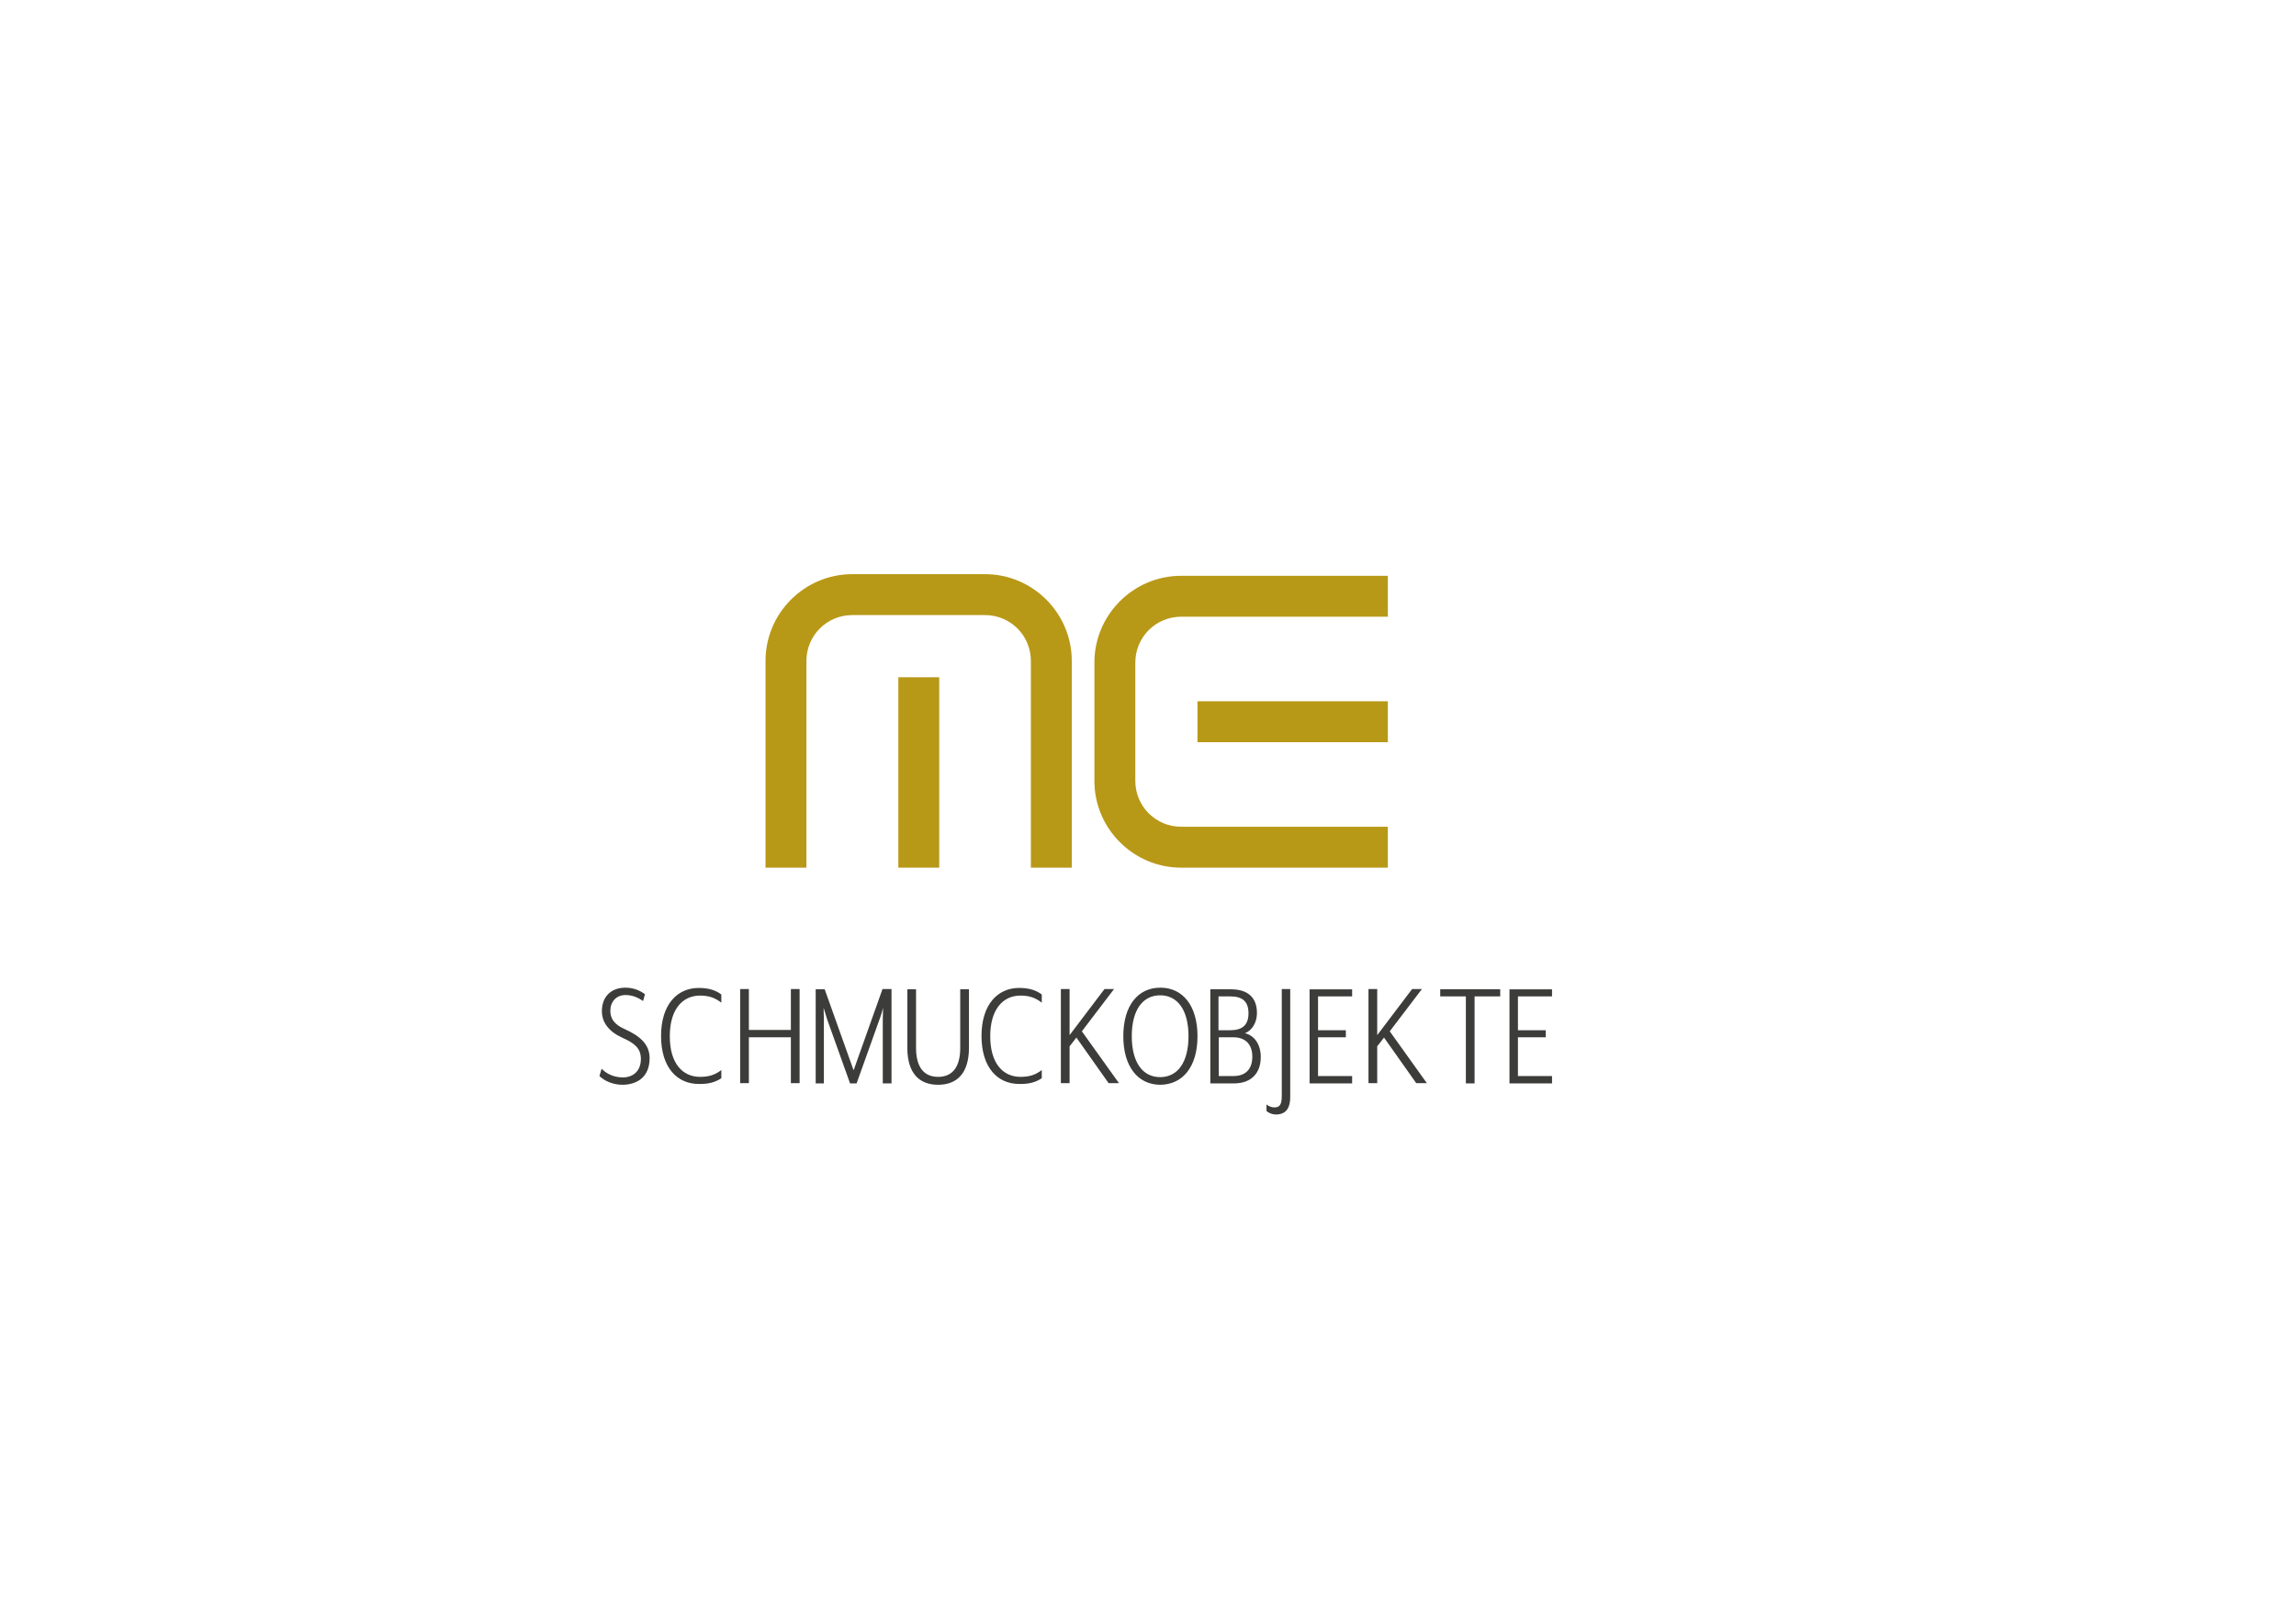 <?xml version="1.0" encoding="utf-8"?>
<!-- Generator: Adobe Illustrator 26.2.0, SVG Export Plug-In . SVG Version: 6.00 Build 0)  -->
<svg version="1.1" id="Ebene_1" xmlns="http://www.w3.org/2000/svg" xmlns:xlink="http://www.w3.org/1999/xlink" x="0px" y="0px"
	 viewBox="0 0 841.9 595.3" style="enable-background:new 0 0 841.9 595.3;" xml:space="preserve">
<style type="text/css">
	.st0{fill:#3C3C3B;}
	.st1{fill:#B89817;}
</style>
<g>
	<path class="st0" d="M569.1,397.1v-2.6h-12.5v-14.2h10.2v-2.6h-10.2v-12.4h12.5v-2.6h-15.6v34.5H569.1z M550.1,365.3v-2.6h-22v2.6
		h9.4v31.9h3.2v-31.9H550.1z M523.2,397.1l-13.6-19l11.8-15.5h-3.6l-12.8,16.9v-16.9h-3.2v34.5h3.2v-13.5l2.5-3.2l11.8,16.7H523.2z
		 M495.8,397.1v-2.6h-12.5v-14.2h10.2v-2.6h-10.2v-12.4h12.5v-2.6h-15.6v34.5H495.8z M473.1,402.2v-39.6H470v39.3
		c0,3.4-1,4.1-2.8,4.1c-0.9,0-2.2-0.5-2.8-1.1v2.4c0.5,0.5,1.8,1.3,3.6,1.3C471.9,408.5,473.1,405.8,473.1,402.2 M457.8,371.5
		c0,4.5-2.5,6.2-6.7,6.2h-4.3v-12.4h4.3C455.3,365.3,457.8,366.9,457.8,371.5 M459.2,387.4c0,4.7-2.6,7.1-6.9,7.1h-5.4v-14.2h5.4
		C456.6,380.3,459.2,382.8,459.2,387.4 M462.3,387.5c0-4.3-2.1-7.8-5.8-8.7c2.6-1,4.4-3.9,4.4-7.4c0-6-3.7-8.7-9.5-8.7h-7.6v34.5
		h8.9C458.7,397.1,462.3,393.6,462.3,387.5 M435.8,379.9c0,9.6-4,15-10.4,15s-10.4-5.4-10.4-15c0-9.6,4-15,10.4-15
		S435.8,370.3,435.8,379.9 M439.1,379.9c0-11.2-5.4-17.8-13.6-17.8c-8.2,0-13.6,6.5-13.6,17.8c0,11.2,5.4,17.8,13.6,17.8
		C433.7,397.6,439.1,391.1,439.1,379.9 M410.3,397.1l-13.6-19l11.8-15.5H405l-12.8,16.9v-16.9h-3.2v34.5h3.2v-13.5l2.5-3.2
		l11.8,16.7H410.3z M382,395.3v-3c-2.2,1.7-4.4,2.5-7.8,2.5c-6.4,0-11.1-4.9-11.1-14.9c0-9.9,4.7-14.9,11.1-14.9
		c3.4,0,5.6,0.9,7.8,2.6v-3c-2-1.5-4.5-2.4-8.3-2.4c-7.9,0-13.8,6.1-13.8,17.6c0,11.6,5.9,17.6,13.8,17.6
		C377.4,397.5,379.9,396.7,382,395.3 M355.3,384.1v-21.4h-3.2v21.5c0,7.3-3.1,10.6-8.1,10.6c-5,0-8.1-3.3-8.1-10.6v-21.5h-3.2v21.4
		c0,9.4,4.4,13.6,11.3,13.6S355.3,393.5,355.3,384.1 M326.9,397.1v-34.5h-3.3L313,392.4l-10.6-29.7h-3.3v34.5h3v-23.2
		c0-1.2-0.1-4.4-0.1-4.5c0.1,0.3,1,3.3,1.4,4.5l8.3,23.2h2.4l8.3-23.2c0.5-1.2,1.4-4.3,1.4-4.5c0,0.1-0.1,3.4-0.1,4.5v23.2H326.9z
		 M293.2,397.1v-34.5h-3.2v15h-15.4v-15h-3.2v34.5h3.2v-16.8h15.4v16.8H293.2z M264.5,395.3v-3c-2.2,1.7-4.4,2.5-7.8,2.5
		c-6.4,0-11.1-4.9-11.1-14.9c0-9.9,4.7-14.9,11.1-14.9c3.4,0,5.6,0.9,7.8,2.6v-3c-2-1.5-4.5-2.4-8.3-2.4c-7.9,0-13.8,6.1-13.8,17.6
		c0,11.6,5.9,17.6,13.8,17.6C259.9,397.5,262.4,396.7,264.5,395.3 M238.2,387.9c0-5.3-4-8.3-9.1-10.6c-3.9-1.7-5.3-3.9-5.3-6.7
		c0-3.3,2.1-5.8,5.6-5.8c2.3,0,4.4,0.8,6.4,2.2l0.7-2.5c-2-1.5-4.4-2.4-7.2-2.4c-5.2,0-8.6,3.3-8.6,8.6c0,4.1,2.5,7.5,7.6,9.8
		c4,1.8,6.7,3.6,6.7,7.7c0,4.7-3.1,6.8-6.6,6.8c-3.4,0-6.1-1.4-7.8-3.2l-0.8,2.7c1.8,1.7,4.7,3.2,8.6,3.2
		C233.4,397.6,238.2,395.1,238.2,387.9"/>
	<path class="st1" d="M508.9,318.1h-75.8c-17.5,0-31.8-14.3-31.8-31.8v-43.4c0-17.5,14.3-31.8,31.8-31.8h75.8v15h-75.8
		c-9.3,0-16.8,7.5-16.8,16.8v43.4c0,9.3,7.5,16.8,16.8,16.8h75.8V318.1z"/>
	<path class="st1" d="M393,318.1h-15v-75.8c0-9.3-7.5-16.8-16.8-16.8h-48.7c-9.3,0-16.8,7.5-16.8,16.8v75.8h-15v-75.8
		c0-17.5,14.3-31.8,31.8-31.8h48.7c17.5,0,31.8,14.3,31.8,31.8V318.1z"/>
</g>
<rect x="329.4" y="248.3" class="st1" width="15" height="69.8"/>
<rect x="439.1" y="257.1" class="st1" width="69.8" height="15"/>
</svg>
